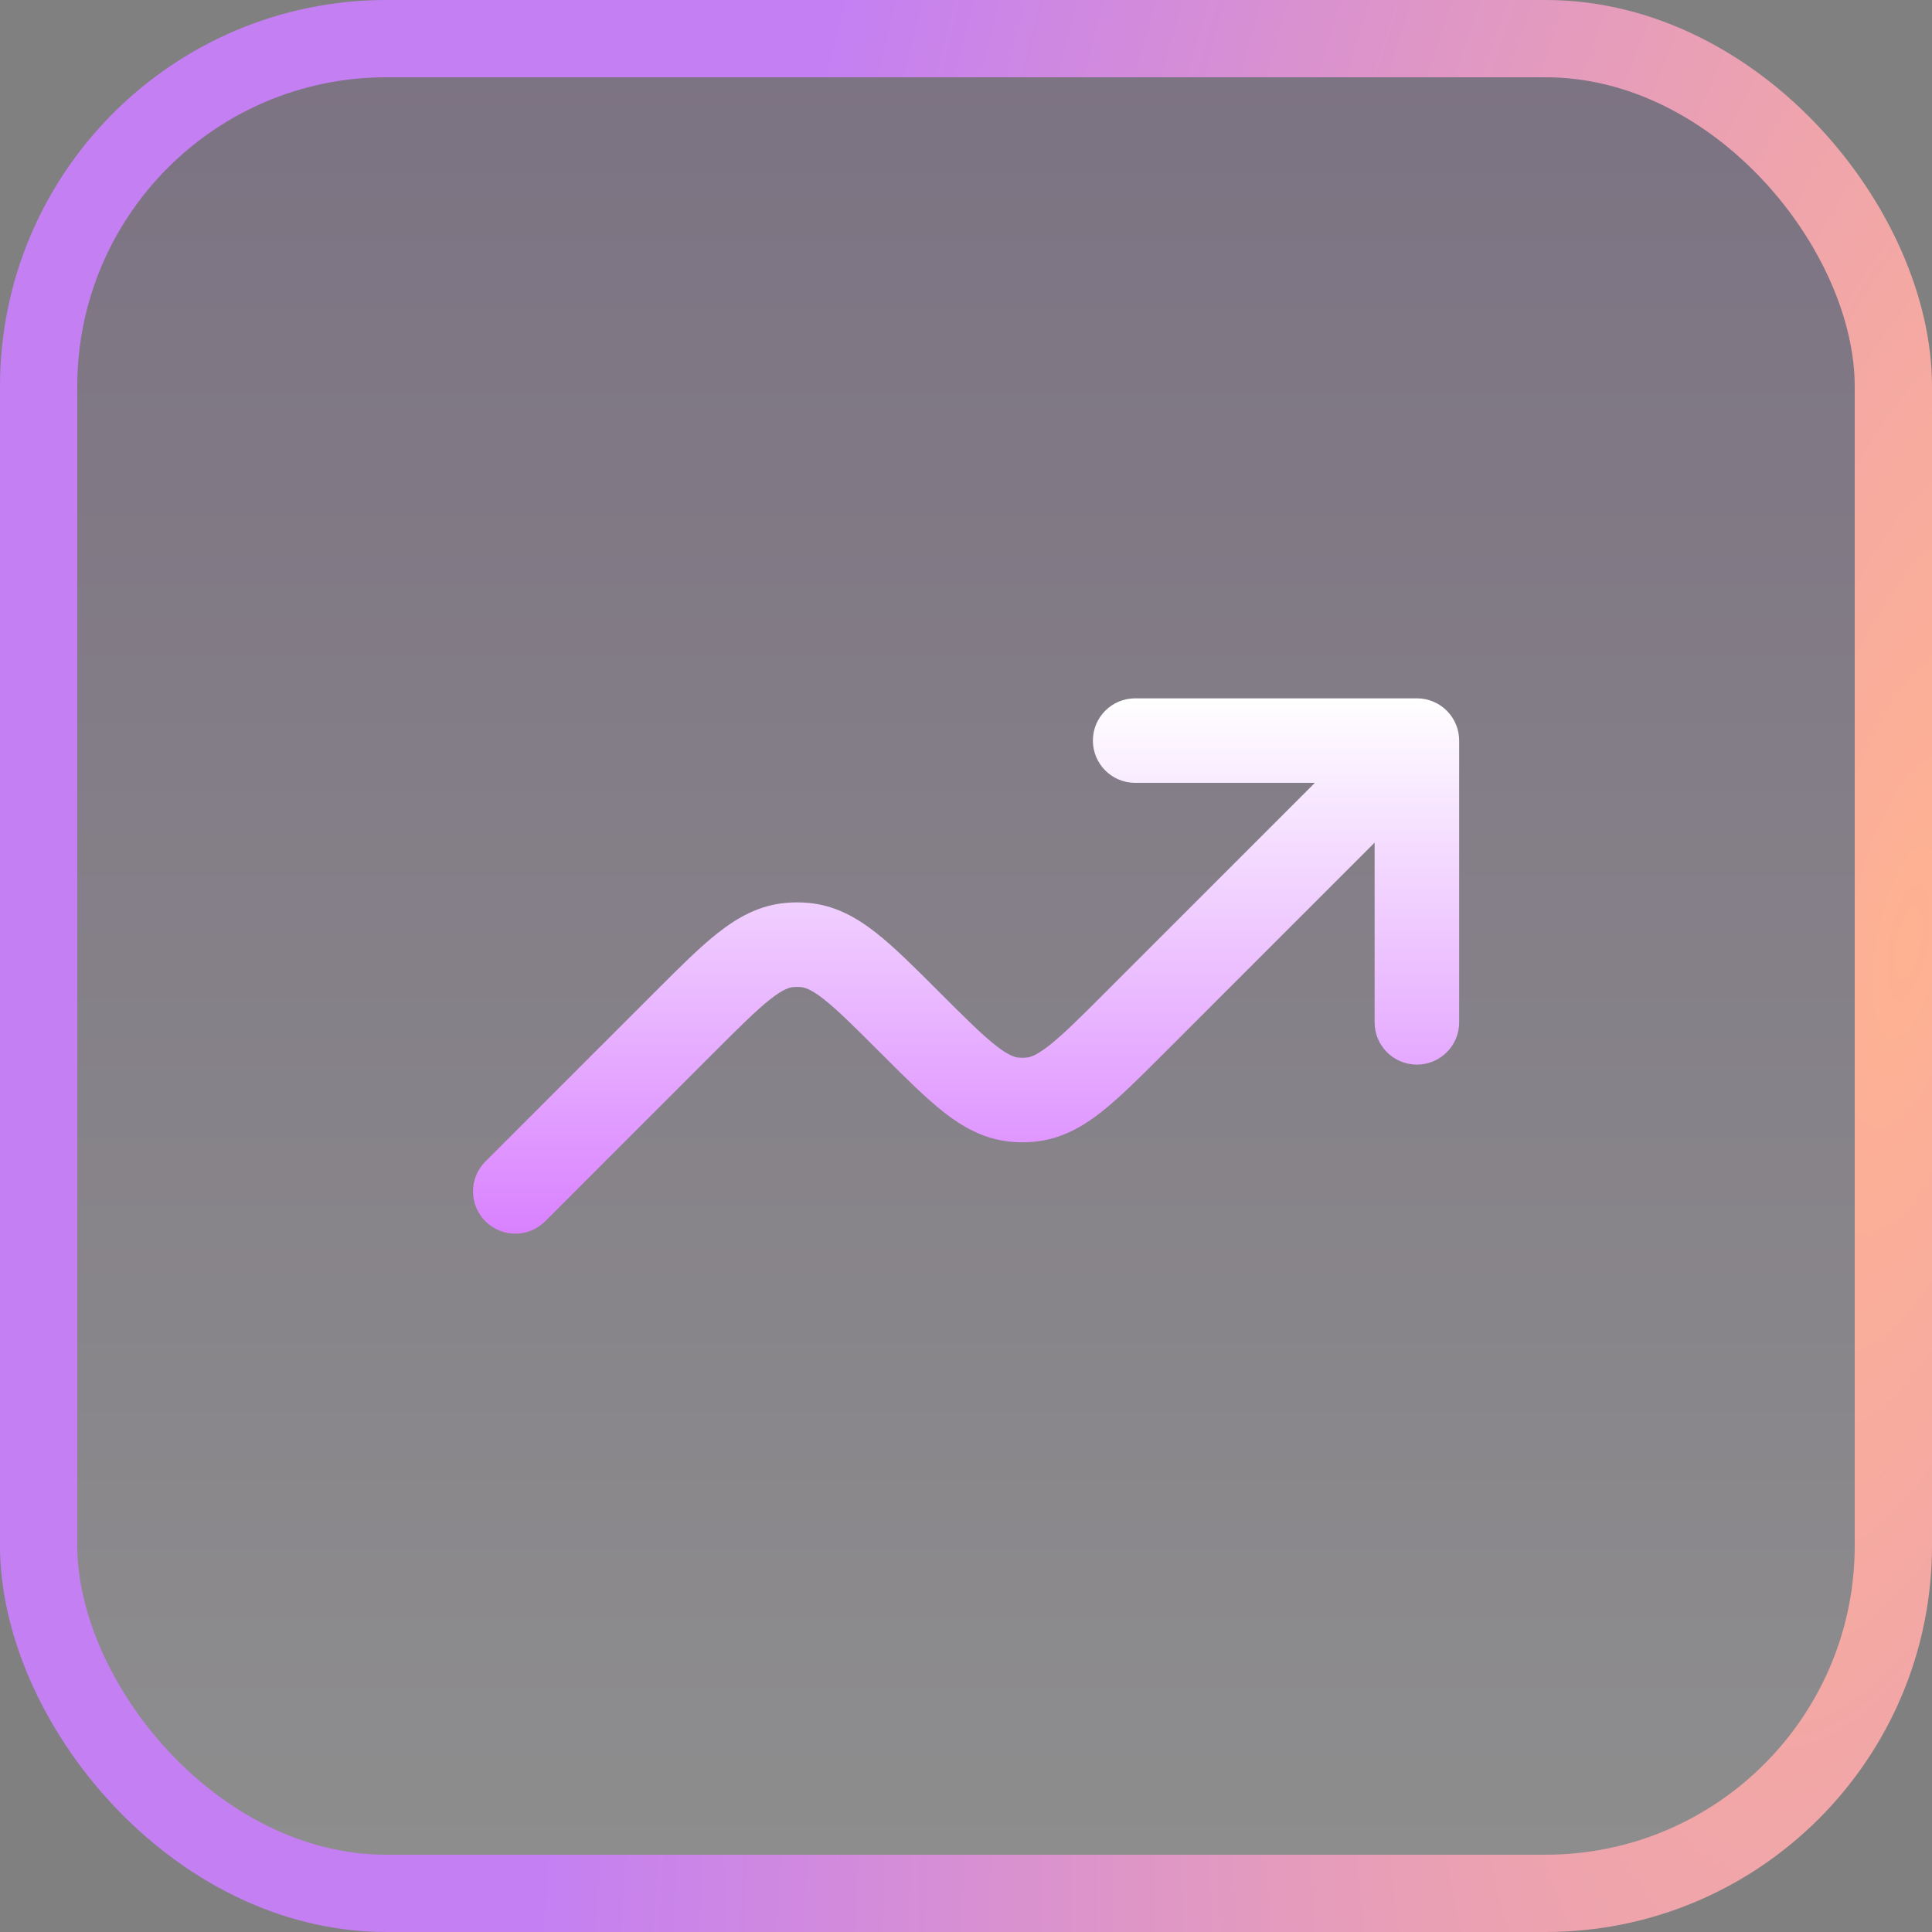 <svg xmlns="http://www.w3.org/2000/svg" fill="none" viewBox="0 0 50 50" height="50" width="50">
<rect x="0" y="0" width="50" height="50" fill="#808080" stroke="none"/>
<rect fill-opacity="0.11" fill="url(#paint0_linear_690_19812)" rx="9" height="48" width="48" y="1" x="1"></rect>
<rect stroke-width="2" stroke="url(#paint1_radial_690_19812)" rx="9" height="48" width="48" y="1" x="1"></rect>
<path fill="url(#paint2_linear_690_19812)" d="M29.378 18.073C28.773 18.073 28.284 18.562 28.284 19.166C28.284 19.771 28.773 20.26 29.378 20.26L34.029 20.26L28.604 25.685C27.942 26.348 27.512 26.774 27.155 27.055C26.817 27.321 26.658 27.362 26.559 27.371C26.494 27.377 26.428 27.377 26.363 27.371C26.264 27.362 26.105 27.321 25.767 27.055C25.41 26.774 24.98 26.348 24.318 25.685L24.273 25.64C23.668 25.035 23.146 24.513 22.674 24.142C22.17 23.746 21.613 23.429 20.922 23.367C20.726 23.349 20.529 23.349 20.333 23.367C19.642 23.429 19.085 23.746 18.581 24.142C18.109 24.513 17.587 25.035 16.982 25.64L12.562 30.06C12.135 30.487 12.135 31.179 12.562 31.607C12.99 32.034 13.682 32.034 14.109 31.607L18.484 27.232C19.147 26.569 19.577 26.142 19.934 25.861C20.271 25.596 20.431 25.555 20.529 25.546C20.595 25.54 20.66 25.54 20.726 25.546C20.824 25.555 20.984 25.596 21.322 25.861C21.679 26.142 22.108 26.569 22.771 27.232L22.816 27.276L22.816 27.276C23.421 27.882 23.943 28.403 24.415 28.775C24.918 29.171 25.476 29.487 26.167 29.549C26.362 29.567 26.559 29.567 26.755 29.549C27.446 29.487 28.004 29.171 28.507 28.775C28.979 28.403 29.501 27.882 30.106 27.276L30.106 27.276L35.575 21.807L35.575 26.458C35.575 27.062 36.065 27.552 36.669 27.552C37.273 27.552 37.763 27.062 37.763 26.458L37.763 19.166C37.763 18.887 37.656 18.607 37.443 18.393C37.338 18.288 37.217 18.209 37.088 18.156C36.959 18.102 36.818 18.073 36.669 18.073L29.378 18.073Z" clip-rule="evenodd" fill-rule="evenodd"></path>
<defs>
<linearGradient gradientUnits="userSpaceOnUse" y2="50" x2="25" y1="0" x1="25" id="paint0_linear_690_19812">
<stop stop-color="#570092"></stop>
<stop stop-color="white" offset="1"></stop>
</linearGradient>
<radialGradient gradientTransform="translate(49.287 25) rotate(-169.515) scale(32.222 102.23)" gradientUnits="userSpaceOnUse" r="1" cy="0" cx="0" id="paint1_radial_690_19812">
<stop stop-color="#FFB291"></stop>
<stop stop-color="#C47FF3" offset="1"></stop>
</radialGradient>
<linearGradient gradientUnits="userSpaceOnUse" y2="31.927" x2="25.003" y1="18.073" x1="25.003" id="paint2_linear_690_19812">
<stop stop-color="white"></stop>
<stop stop-color="#D981FF" offset="1"></stop>
</linearGradient>
</defs>
</svg>
